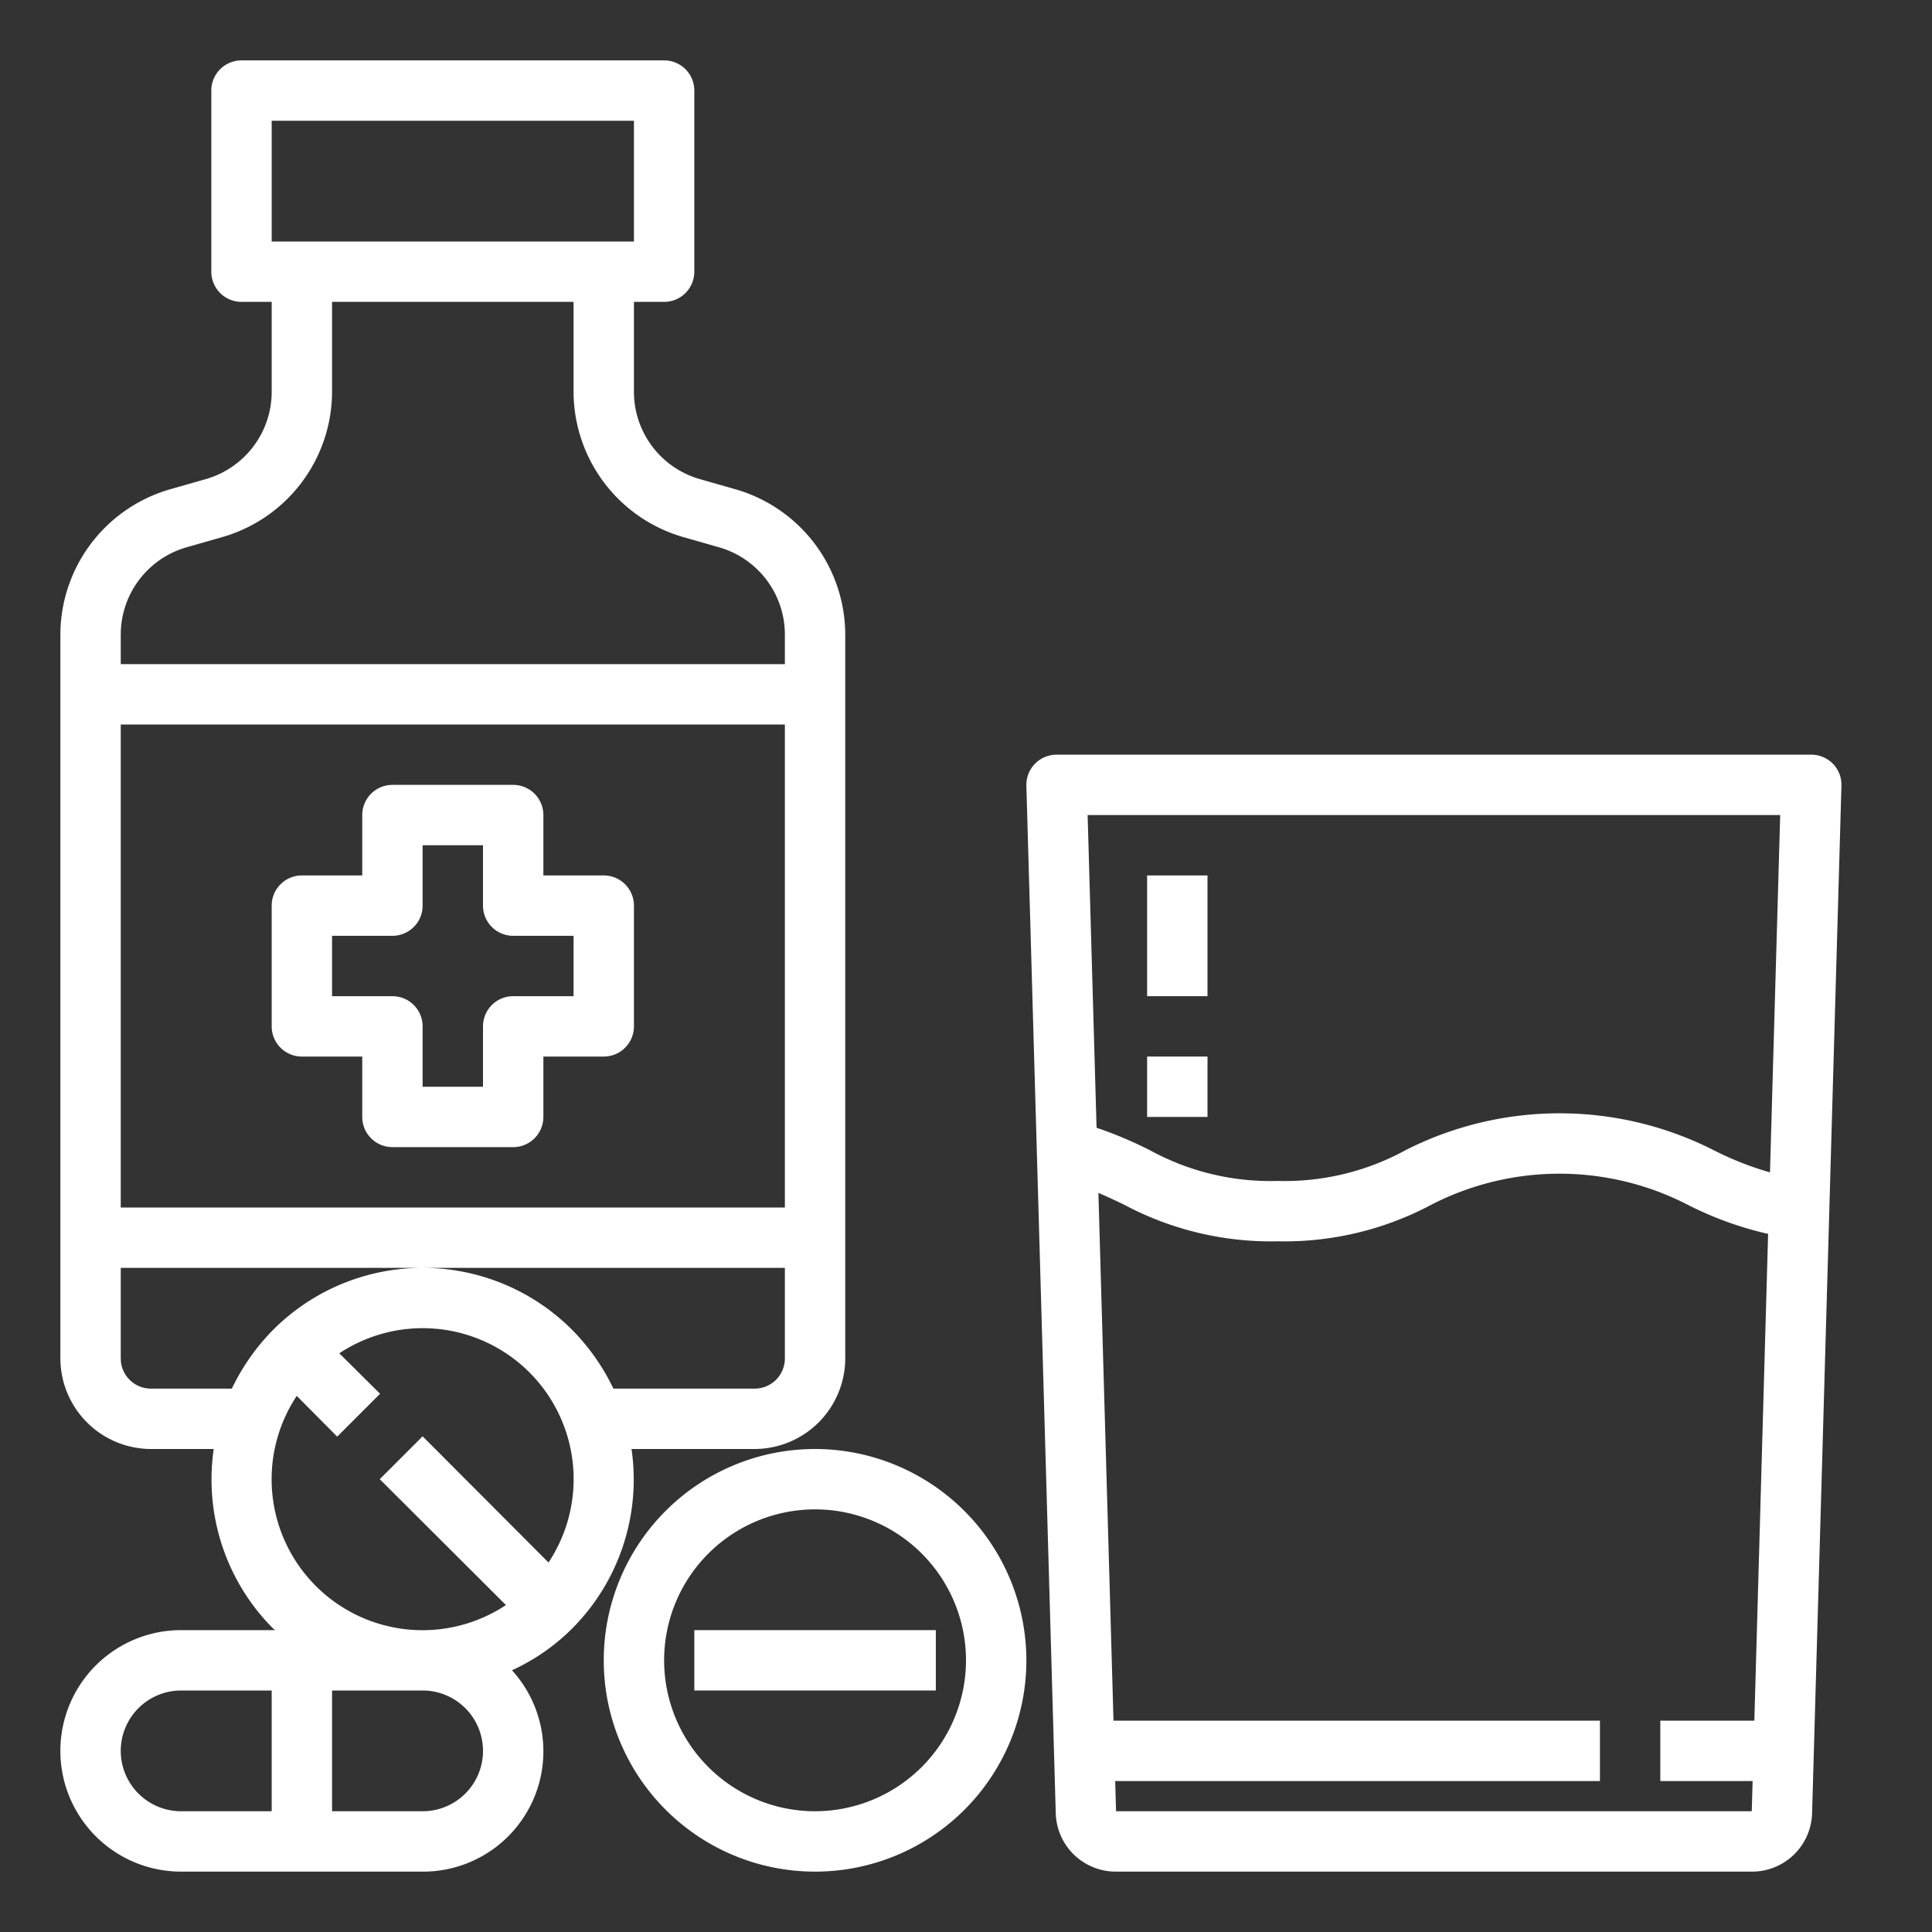 <?xml version="1.0" encoding="UTF-8"?> <svg xmlns="http://www.w3.org/2000/svg" xmlns:xlink="http://www.w3.org/1999/xlink" xmlns:svgjs="http://svgjs.com/svgjs" width="512" height="512" x="0" y="0" viewBox="0 0 64 64" style="enable-background:new 0 0 512 512" xml:space="preserve" class=""><rect x="0" y="0" width="64" height="64" fill="#333333" stroke="none"/> <g> <g xmlns="http://www.w3.org/2000/svg" id="Capsule-drug-medicine-pill-tablet"> <path d="M60.717,25.3A1,1,0,0,0,60,25H35a1,1,0,0,0-1,1.028l.973,34.029a1.99,1.99,0,0,0,2,1.943H58.028a1.99,1.99,0,0,0,2-1.943L61,26.028A1,1,0,0,0,60.717,25.3ZM58.971,27l-.338,11.836a10.371,10.371,0,0,1-1.874-.739,11.272,11.272,0,0,0-10.191,0A8.333,8.333,0,0,1,42.33,39.12,8.32,8.32,0,0,1,38.087,38.1a13.621,13.621,0,0,0-1.762-.742L36.029,27Zm-22,33-.029-1H53V57H36.886l-.5-17.484c.283.12.557.249.834.382a10.353,10.353,0,0,0,5.11,1.222,10.349,10.349,0,0,0,5.1-1.22,9.281,9.281,0,0,1,8.46,0,11.357,11.357,0,0,0,2.681.974L58.115,57H55v2h3.058l-.029,1Z" fill="#ffffff" data-original="#000000" style="" class=""></path> <rect x="38" y="29" width="2" height="4" fill="#ffffff" data-original="#000000" style="" class=""></rect> <rect x="38" y="35" width="2" height="2" fill="#ffffff" data-original="#000000" style="" class=""></rect> <path d="M20,29H18V27a1,1,0,0,0-1-1H13a1,1,0,0,0-1,1v2H10a1,1,0,0,0-1,1v4a1,1,0,0,0,1,1h2v2a1,1,0,0,0,1,1h4a1,1,0,0,0,1-1V35h2a1,1,0,0,0,1-1V30A1,1,0,0,0,20,29Zm-1,4H17a1,1,0,0,0-1,1v2H14V34a1,1,0,0,0-1-1H11V31h2a1,1,0,0,0,1-1V28h2v2a1,1,0,0,0,1,1h2Z" fill="#ffffff" data-original="#000000" style="" class=""></path> <path d="M27,48a7,7,0,1,0,7,7A7.008,7.008,0,0,0,27,48Zm0,12a5,5,0,1,1,5-5A5.006,5.006,0,0,1,27,60Z" fill="#ffffff" data-original="#000000" style="" class=""></path> <rect x="23" y="54" width="8" height="2" fill="#ffffff" data-original="#000000" style="" class=""></rect> <path d="M24.37,16.21l-1.19-.34A3.009,3.009,0,0,1,21,12.98V10h1a1,1,0,0,0,1-1V3a1,1,0,0,0-1-1H8A1,1,0,0,0,7,3V9a1,1,0,0,0,1,1H9v2.98a3.009,3.009,0,0,1-2.18,2.89l-1.19.34A5.022,5.022,0,0,0,2,21.02V45a3.009,3.009,0,0,0,3,3H7.08a6.993,6.993,0,0,0,1.97,5.95c.02.02.04.03.06.05H6a4,4,0,0,0,0,8h8a3.985,3.985,0,0,0,2.96-6.67,6.847,6.847,0,0,0,1.99-1.38A6.993,6.993,0,0,0,20.92,48H25a3.009,3.009,0,0,0,3-3V21.02A5.022,5.022,0,0,0,24.37,16.21ZM9,60H6a2,2,0,0,1,0-4H9ZM9,4H21V8H9Zm5,56H11V56h3a2,2,0,0,1,0,4Zm4.17-8.24L14,47.58,12.58,49l4.18,4.17a5,5,0,0,1-6.93-6.93l1.34,1.35,1.42-1.42-1.35-1.34a5,5,0,0,1,6.93,6.93ZM26,45a1,1,0,0,1-1,1H20.32a7.183,7.183,0,0,0-1.37-1.95,7,7,0,0,0-9.9,0A7.183,7.183,0,0,0,7.68,46H5a1,1,0,0,1-1-1V42H26Zm0-5H4V24H26Zm0-18H4v-.98a3.009,3.009,0,0,1,2.18-2.89l1.19-.34A5.022,5.022,0,0,0,11,12.98V10h8v2.98a5.022,5.022,0,0,0,3.63,4.81l1.19.34A3.009,3.009,0,0,1,26,21.02Z" fill="#ffffff" data-original="#000000" style="" class=""></path> </g> </g> </svg> 